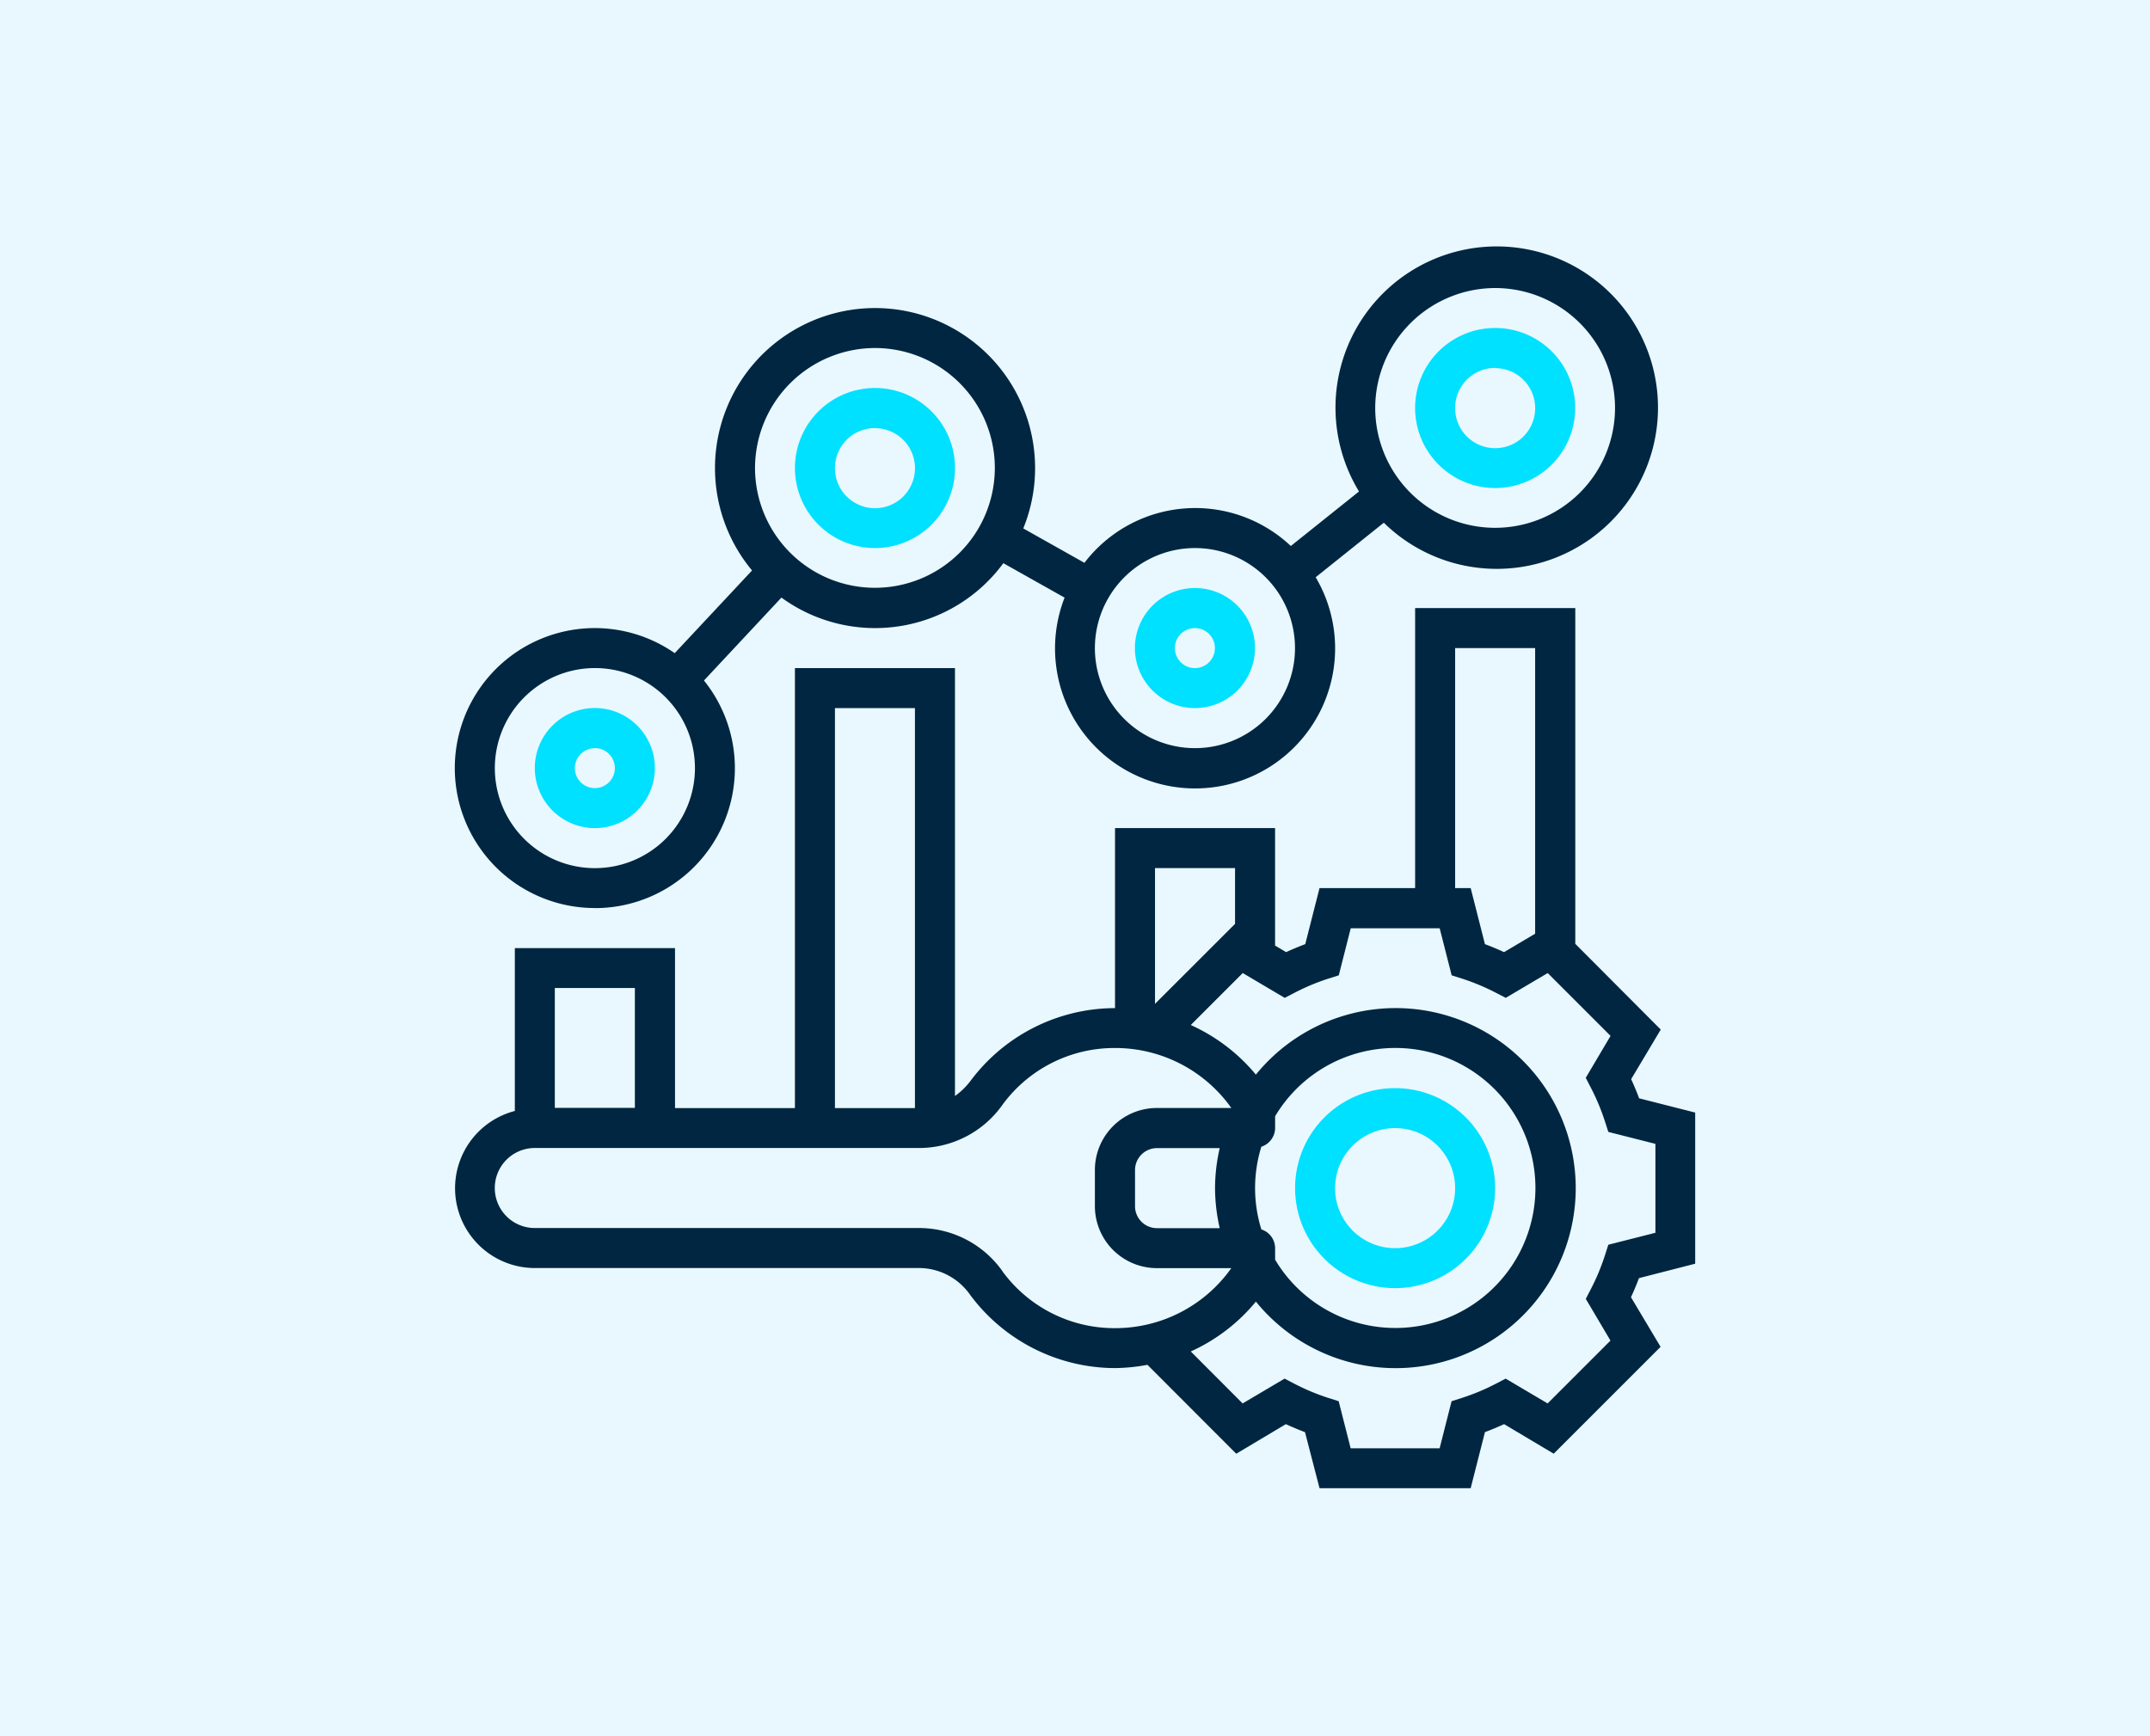 <svg xmlns="http://www.w3.org/2000/svg" viewBox="0 0 520 420"><defs><style>.cls-1{fill:#e9f8ff;}.cls-2{fill:#00e0ff;}.cls-3{fill:#002641;}</style></defs><g id="Layer_2" data-name="Layer 2"><g id="Exceptional_Optimization" data-name="Exceptional  Optimization"><rect class="cls-1" width="520" height="420"></rect></g><g id="Build_It_Better" data-name="Build It Better"><path class="cls-2" d="M337.42,311.61a24.19,24.19,0,1,0-24.19-24.19A24.22,24.22,0,0,0,337.42,311.61Zm0-38.71a14.52,14.52,0,1,1-14.52,14.52A14.54,14.54,0,0,1,337.42,272.9Z"></path><path class="cls-3" d="M410,305.7V269.14l-13.56-3.45c-.57-1.54-1.22-3.09-1.93-4.63l7.16-12L381,228.32V147.1H342.26v67.74H319.14l-3.45,13.56c-1.54.57-3.09,1.22-4.62,1.93l-2.68-1.59V200.32H269.68v43.55a43.71,43.71,0,0,0-35,17.67,17.23,17.23,0,0,1-3.71,3.59V161.61H192.26V268.06h-29V229.35H124.52v39.4a19.31,19.31,0,0,0,4.83,38h93.23a15.14,15.14,0,0,1,12.09,6.53,43.75,43.75,0,0,0,35,17.67,44.55,44.55,0,0,0,7.85-.79L299,351.67l12-7.16c1.54.71,3.09,1.36,4.63,1.94L319.14,360H355.7l3.45-13.56c1.54-.57,3.09-1.22,4.63-1.93l12,7.15,25.85-25.85-7.16-12c.71-1.53,1.36-3.09,1.93-4.62ZM351.94,156.77h19.35v69.1l-7.52,4.46c-1.53-.71-3.08-1.36-4.62-1.93l-3.45-13.56h-3.76ZM298.71,210v13.49l-19.36,19.35V210Zm-96.77-38.71h19.35v96.77H201.94ZM153.55,239v29H134.19V239Zm88.9,68.51a24.71,24.71,0,0,0-19.87-10.44H129.35a9.68,9.68,0,0,1,0-19.36h93.23a24.71,24.71,0,0,0,19.87-10.44,33.56,33.56,0,0,1,27.23-13.75,34.41,34.41,0,0,1,28.13,14.51h-18a15,15,0,0,0-15,15v8.74a15,15,0,0,0,15,15h18a34.39,34.39,0,0,1-28.13,14.52A33.56,33.56,0,0,1,242.45,307.54ZM295,297.1H279.82a5.31,5.31,0,0,1-5.3-5.32v-8.73a5.31,5.31,0,0,1,5.31-5.31H295a43.49,43.49,0,0,0-1.13,9.68A44.08,44.08,0,0,0,295,297.1Zm10.07.3a33.74,33.74,0,0,1,0-20,4.8,4.8,0,0,0,3.33-4.54v-2.83a33.87,33.87,0,1,1,0,34.7v-2.83A4.8,4.8,0,0,0,305.06,297.4Zm84.44,26.9-15.2,15.2-10.15-6-2.38,1.24a52.87,52.87,0,0,1-8.15,3.41l-2.55.81-2.89,11.39H326.67l-2.9-11.39-2.56-.81a53.19,53.19,0,0,1-8.14-3.41l-2.38-1.24-10.15,6L288,326.93a43.66,43.66,0,0,0,15.75-12.06,43.55,43.55,0,1,0,0-54.91,43.83,43.83,0,0,0-15.75-12l12.57-12.57,10.15,6,2.38-1.23a53.19,53.19,0,0,1,8.14-3.41l2.56-.81,2.89-11.39h21.51l2.9,11.39,2.55.81a52.87,52.87,0,0,1,8.15,3.41l2.38,1.23,10.15-6,15.2,15.2-6,10.14,1.23,2.38a53.39,53.39,0,0,1,3.41,8.16l.82,2.55,11.39,2.89v21.51l-11.39,2.89-.82,2.56a52.34,52.34,0,0,1-3.4,8.16l-1.23,2.38Z"></path><path class="cls-2" d="M361.61,118.06a19.36,19.36,0,1,0-19.35-19.35A19.37,19.37,0,0,0,361.61,118.06Zm0-29a9.68,9.68,0,1,1-9.67,9.68A9.69,9.69,0,0,1,361.61,89Z"></path><path class="cls-2" d="M211.61,132.58a19.36,19.36,0,1,0-19.35-19.35A19.37,19.37,0,0,0,211.61,132.58Zm0-29a9.68,9.68,0,1,1-9.67,9.68A9.69,9.69,0,0,1,211.61,103.55Z"></path><path class="cls-2" d="M289,171.29a14.52,14.52,0,1,0-14.51-14.52A14.53,14.53,0,0,0,289,171.29Zm0-19.35a4.84,4.84,0,1,1-4.84,4.83A4.84,4.84,0,0,1,289,151.94Z"></path><path class="cls-2" d="M143.87,200.32a14.52,14.52,0,1,0-14.52-14.51A14.54,14.54,0,0,0,143.87,200.32Zm0-19.35a4.84,4.84,0,1,1-4.84,4.84A4.84,4.84,0,0,1,143.87,181Z"></path><path class="cls-3" d="M143.87,219.68a33.84,33.84,0,0,0,26.39-55.06L189,144.56a38.48,38.48,0,0,0,53.67-8.32l14.81,8.33a33.87,33.87,0,1,0,60.73-4.93l16.48-13.19a39,39,0,1,0-6-7.56l-16.49,13.19a33.72,33.72,0,0,0-49.92,4.07l-14.79-8.32A38.71,38.71,0,1,0,181.89,138l-18.7,20a33.86,33.86,0,1,0-19.32,61.66Zm217.74-150a29,29,0,1,1-29,29A29.07,29.07,0,0,1,361.61,69.68ZM289,132.58a24.2,24.2,0,1,1-24.19,24.19A24.22,24.22,0,0,1,289,132.58ZM211.61,84.19a29,29,0,1,1-29,29A29.07,29.07,0,0,1,211.61,84.19Zm-67.74,77.42a24.2,24.2,0,1,1-24.19,24.2A24.22,24.22,0,0,1,143.87,161.61Z"></path></g></g></svg>